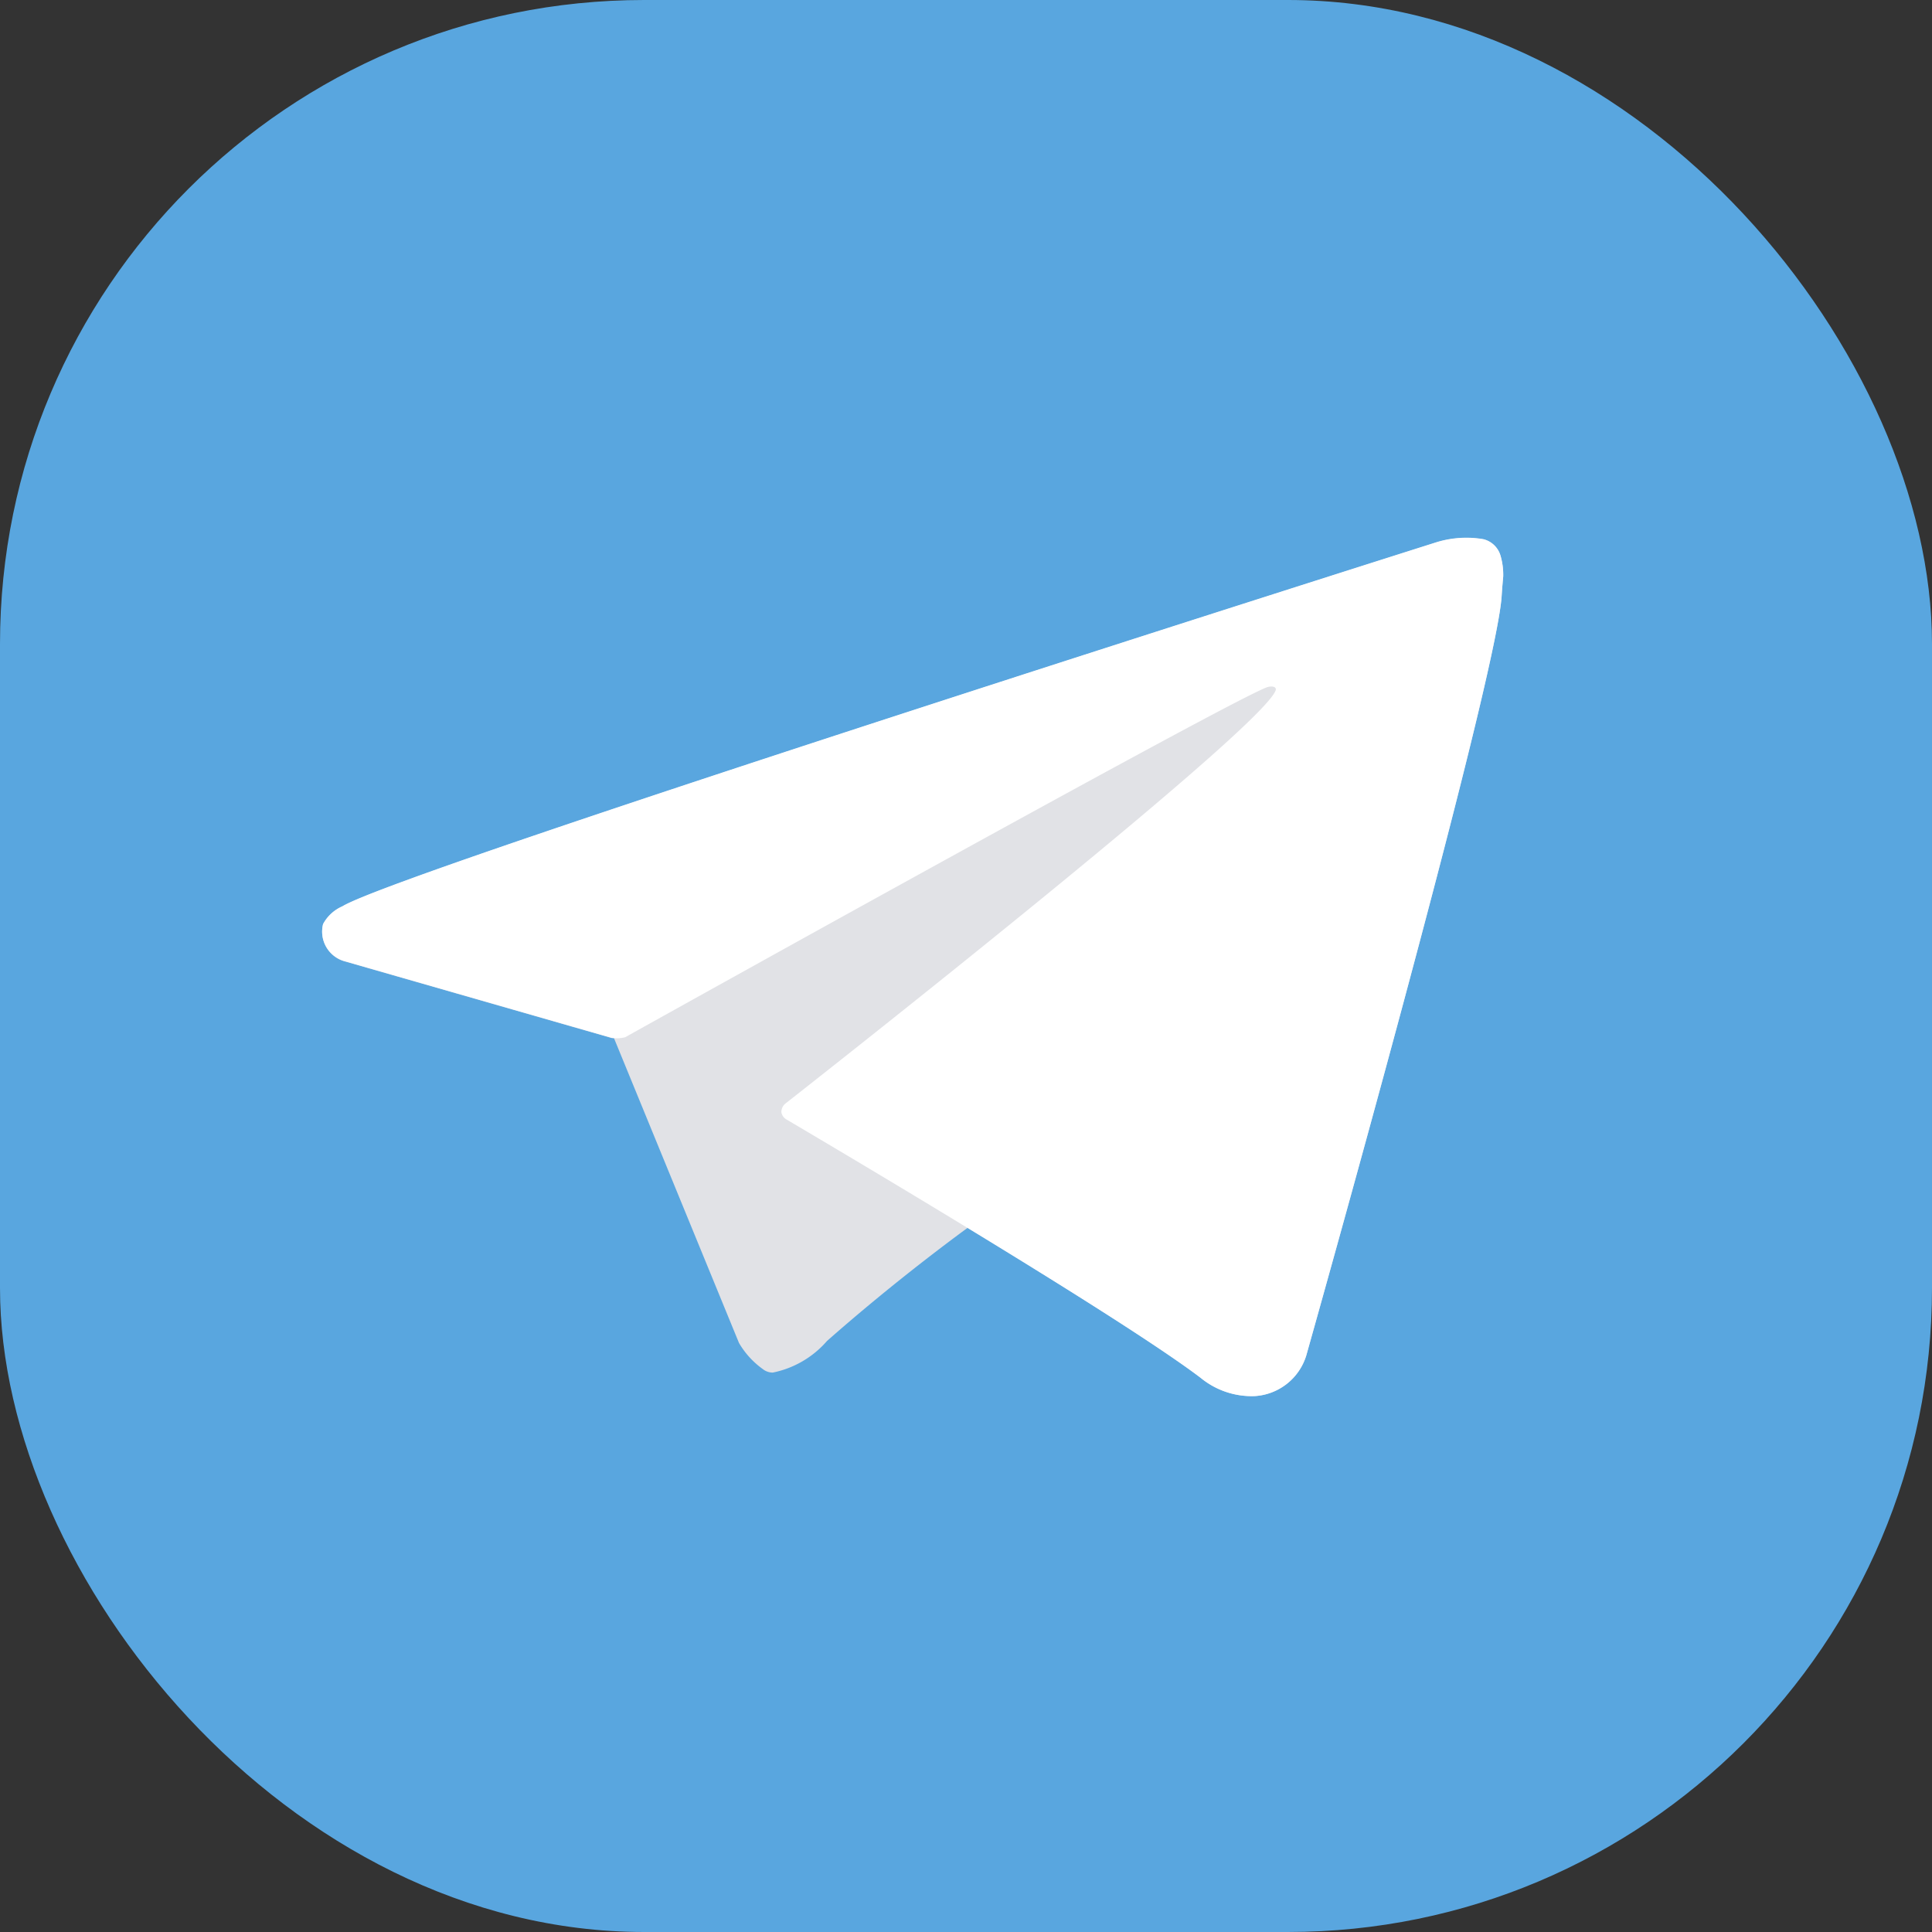 <svg id="Telegram" xmlns="http://www.w3.org/2000/svg" width="36" height="36" viewBox="0 0 36 36">
  <rect x="0" y="0" width="36" height="36" fill="#333333" stroke="none"/>
<defs>
    <style>
      .cls-1 {
        fill: #59a6df;
      }

      .cls-2 {
        fill: #e1e2e6;
      }

      .cls-2, .cls-3 {
        fill-rule: evenodd;
      }

      .cls-3 {
        fill: #fff;
      }
    </style>
  </defs>
  <rect id="Rounded_Rectangle_1441_copy_14" data-name="Rounded Rectangle 1441 copy 14" class="cls-1" width="36" height="36" rx="12" ry="12"/>
  <path id="Shape_824_copy_63" data-name="Shape 824 copy 63" class="cls-2" d="M1036.98,851.121c-0.12,1.672-3.64,14.138-3.64,14.138a1.073,1.073,0,0,1-.96.755,1.5,1.5,0,0,1-1.01-.342c-0.79-.6-2.63-1.751-4.34-2.793-0.52.38-1.55,1.164-2.62,2.108a1.812,1.812,0,0,1-1.01.589h0a0.3,0.3,0,0,1-.19-0.068,1.571,1.571,0,0,1-.44-0.484l-2.33-5.681-0.04,0-4.97-1.427a0.573,0.573,0,0,1-.41-0.694,0.744,0.744,0,0,1,.36-0.331c1.1-.676,20.39-6.785,20.39-6.785a1.9,1.9,0,0,1,.87-0.056,0.443,0.443,0,0,1,.32.307,1.262,1.262,0,0,1,.05.388C1037,850.854,1036.99,850.958,1036.98,851.121Z" transform="translate(-1009 -840)"/>
  <path id="Shape_824_copy_63-2" data-name="Shape 824 copy 63" class="cls-3" d="M1020.4,859.339l-4.97-1.427a0.573,0.573,0,0,1-.41-0.694,0.744,0.744,0,0,1,.36-0.331c1.1-.676,20.39-6.785,20.39-6.785a1.9,1.9,0,0,1,.87-0.056,0.443,0.443,0,0,1,.32.307,1.262,1.262,0,0,1,.05.388c-0.01.113-.02,0.217-0.03,0.38-0.12,1.672-3.64,14.138-3.64,14.138a1.073,1.073,0,0,1-.96.755,1.5,1.5,0,0,1-1.01-.342c-1.48-1.121-6.59-4.149-7.72-4.815a0.19,0.19,0,0,1-.09-0.133,0.206,0.206,0,0,1,.07-0.157s8.9-6.973,9.14-7.705c0.02-.057-0.05-0.086-0.15-0.06-0.59.191-10.84,5.894-11.97,6.525A0.6,0.6,0,0,1,1020.4,859.339Z" transform="translate(-1009 -840)"/>
</svg>
